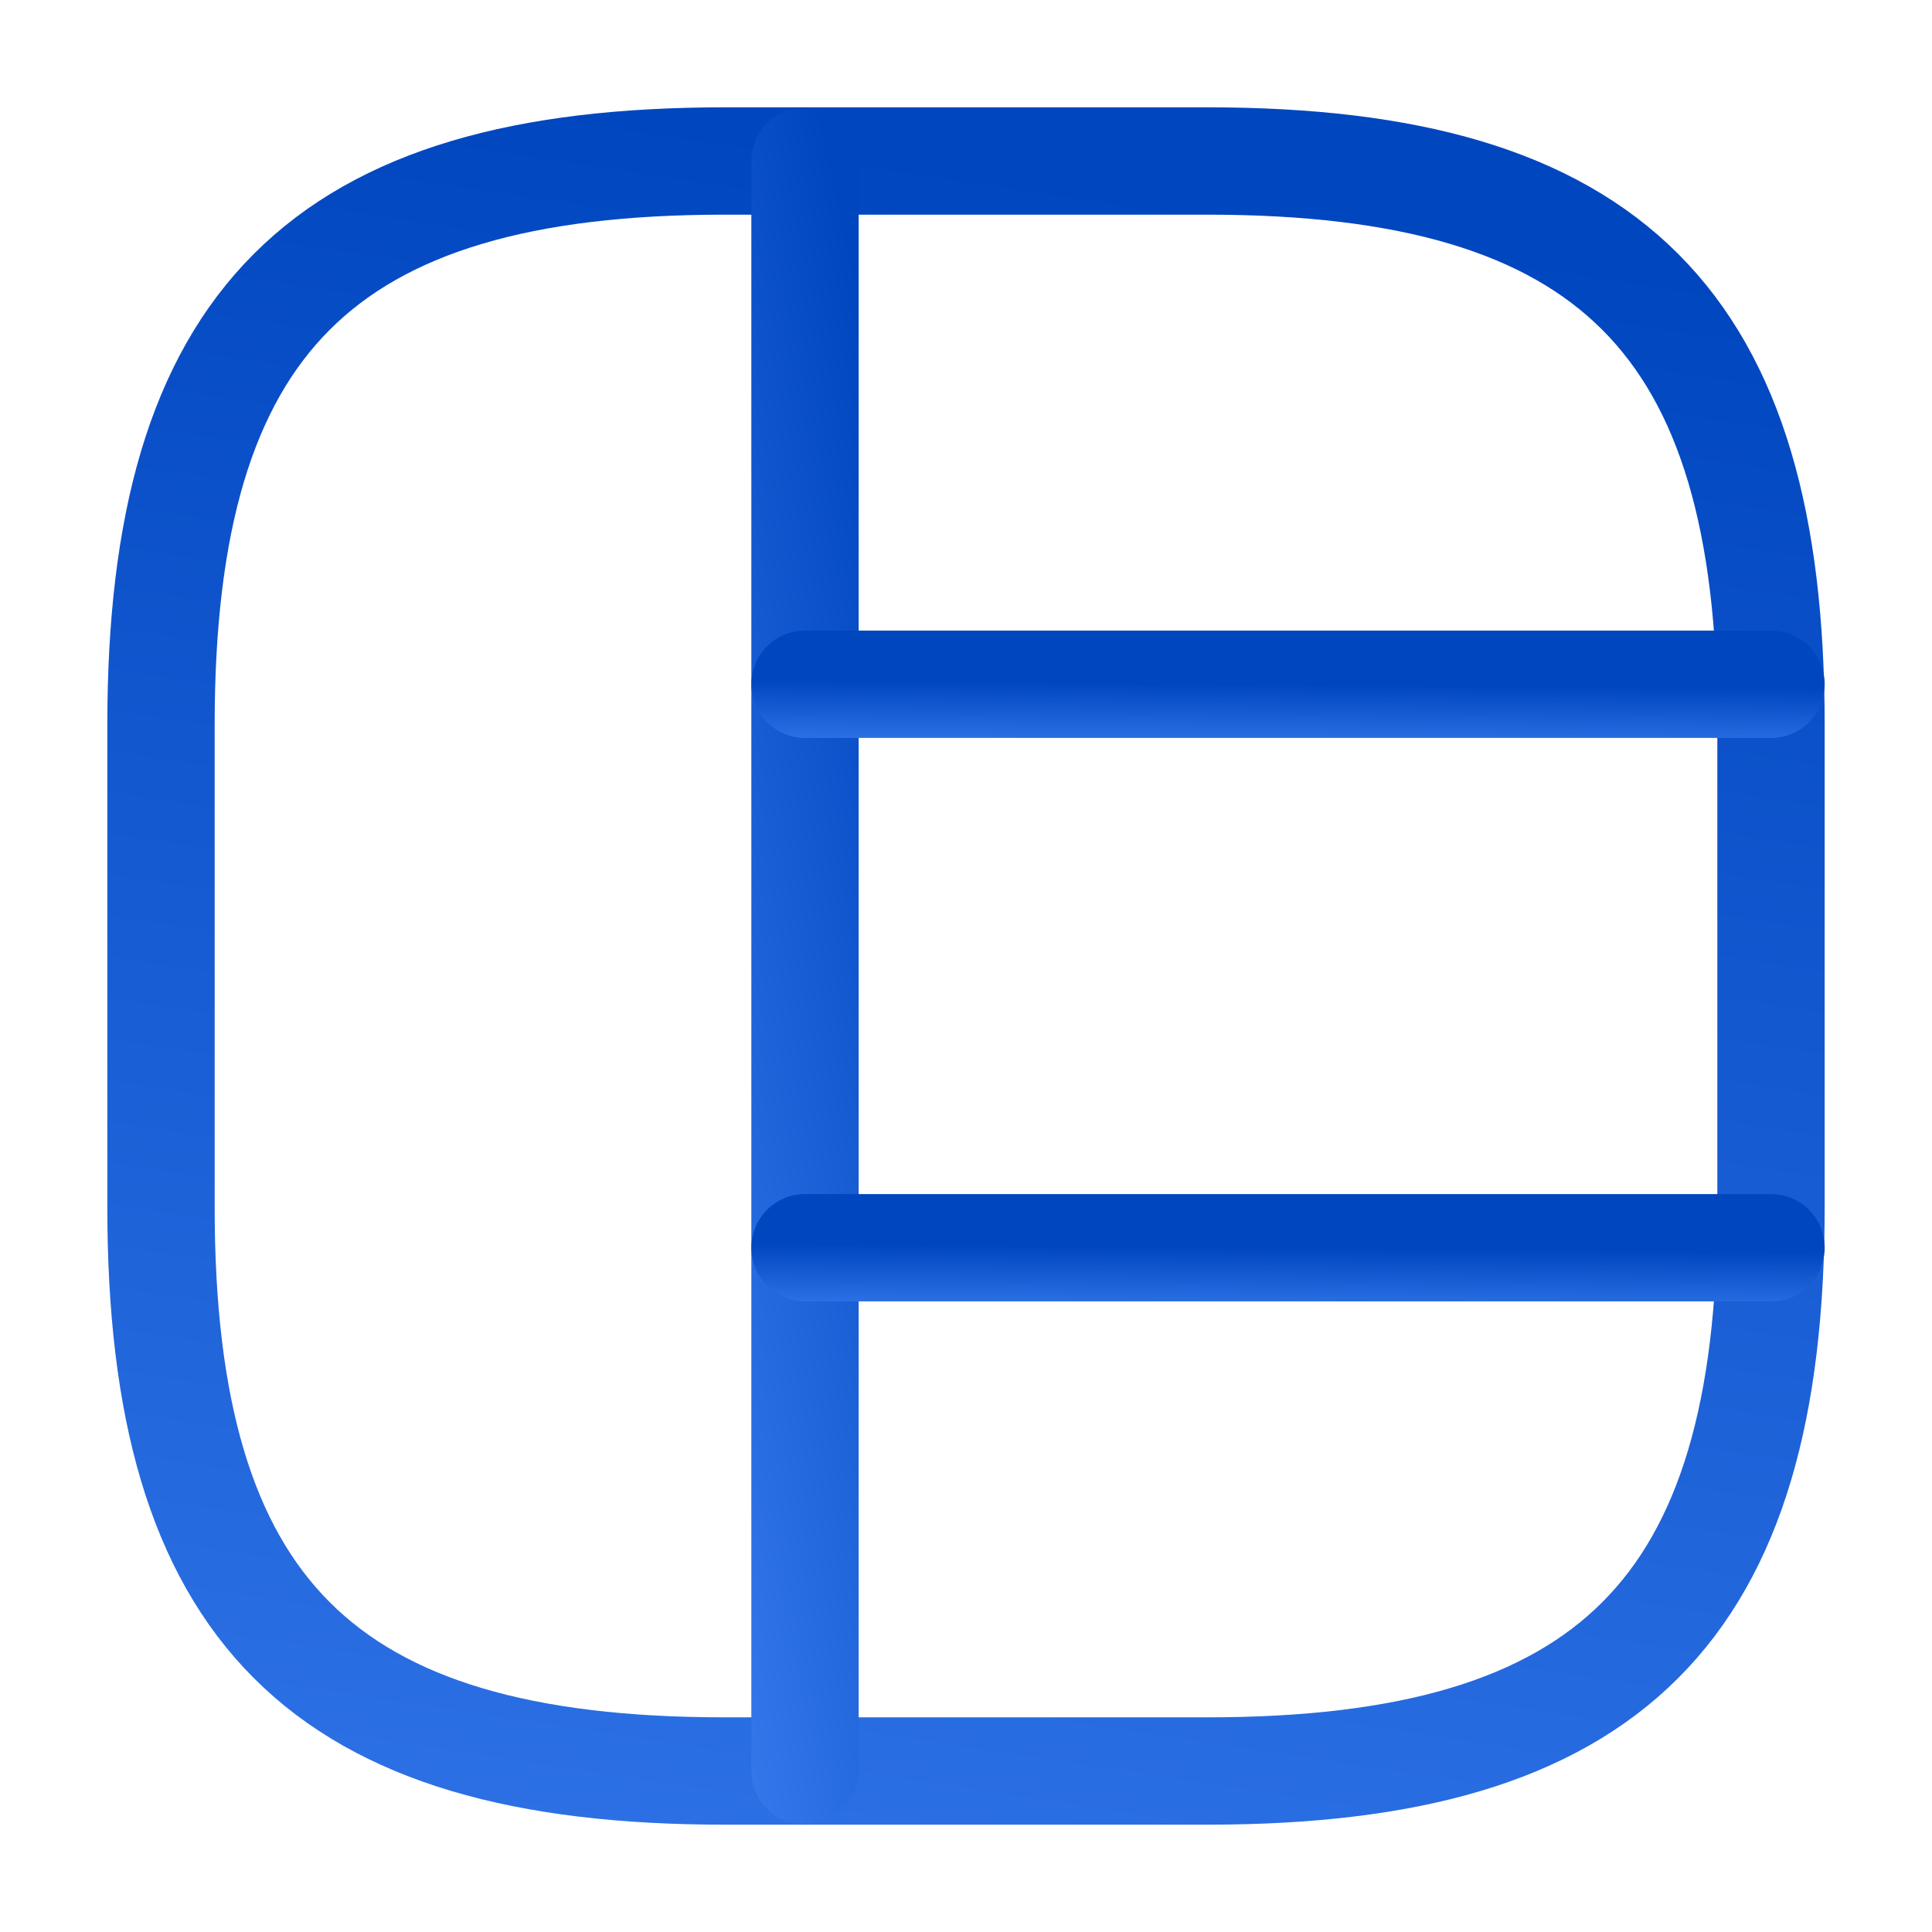<svg width="36" height="36" viewBox="0 0 36 36" fill="none" xmlns="http://www.w3.org/2000/svg">
<path d="M13.5 33H22.5C30 33 33 30 33 22.5V13.5C33 6 30 3 22.5 3H13.5C6 3 3 6 3 13.5V22.5C3 30 6 33 13.5 33Z" stroke="url(#paint0_linear_4734_38219)" stroke-width="2" stroke-linecap="round" stroke-linejoin="round"/>
<path d="M15 3V33" stroke="url(#paint1_linear_4734_38219)" stroke-width="2" stroke-linecap="round" stroke-linejoin="round"/>
<path d="M15 12.75H33" stroke="url(#paint2_linear_4734_38219)" stroke-width="2" stroke-linecap="round" stroke-linejoin="round"/>
<path d="M15 23.25H33" stroke="url(#paint3_linear_4734_38219)" stroke-width="2" stroke-linecap="round" stroke-linejoin="round"/>
<defs>
<linearGradient id="paint0_linear_4734_38219" x1="18" y1="3" x2="12.5" y2="39" gradientUnits="userSpaceOnUse">
<stop stop-color="#0046BF"/>
<stop offset="1" stop-color="#3376EA"/>
</linearGradient>
<linearGradient id="paint1_linear_4734_38219" x1="15.5" y1="3" x2="7.827" y2="4.674" gradientUnits="userSpaceOnUse">
<stop stop-color="#0046BF"/>
<stop offset="1" stop-color="#3376EA"/>
</linearGradient>
<linearGradient id="paint2_linear_4734_38219" x1="24" y1="12.75" x2="23.99" y2="13.978" gradientUnits="userSpaceOnUse">
<stop stop-color="#0046BF"/>
<stop offset="1" stop-color="#3376EA"/>
</linearGradient>
<linearGradient id="paint3_linear_4734_38219" x1="24" y1="23.25" x2="23.99" y2="24.478" gradientUnits="userSpaceOnUse">
<stop stop-color="#0046BF"/>
<stop offset="1" stop-color="#3376EA"/>
</linearGradient>
</defs>
</svg>
